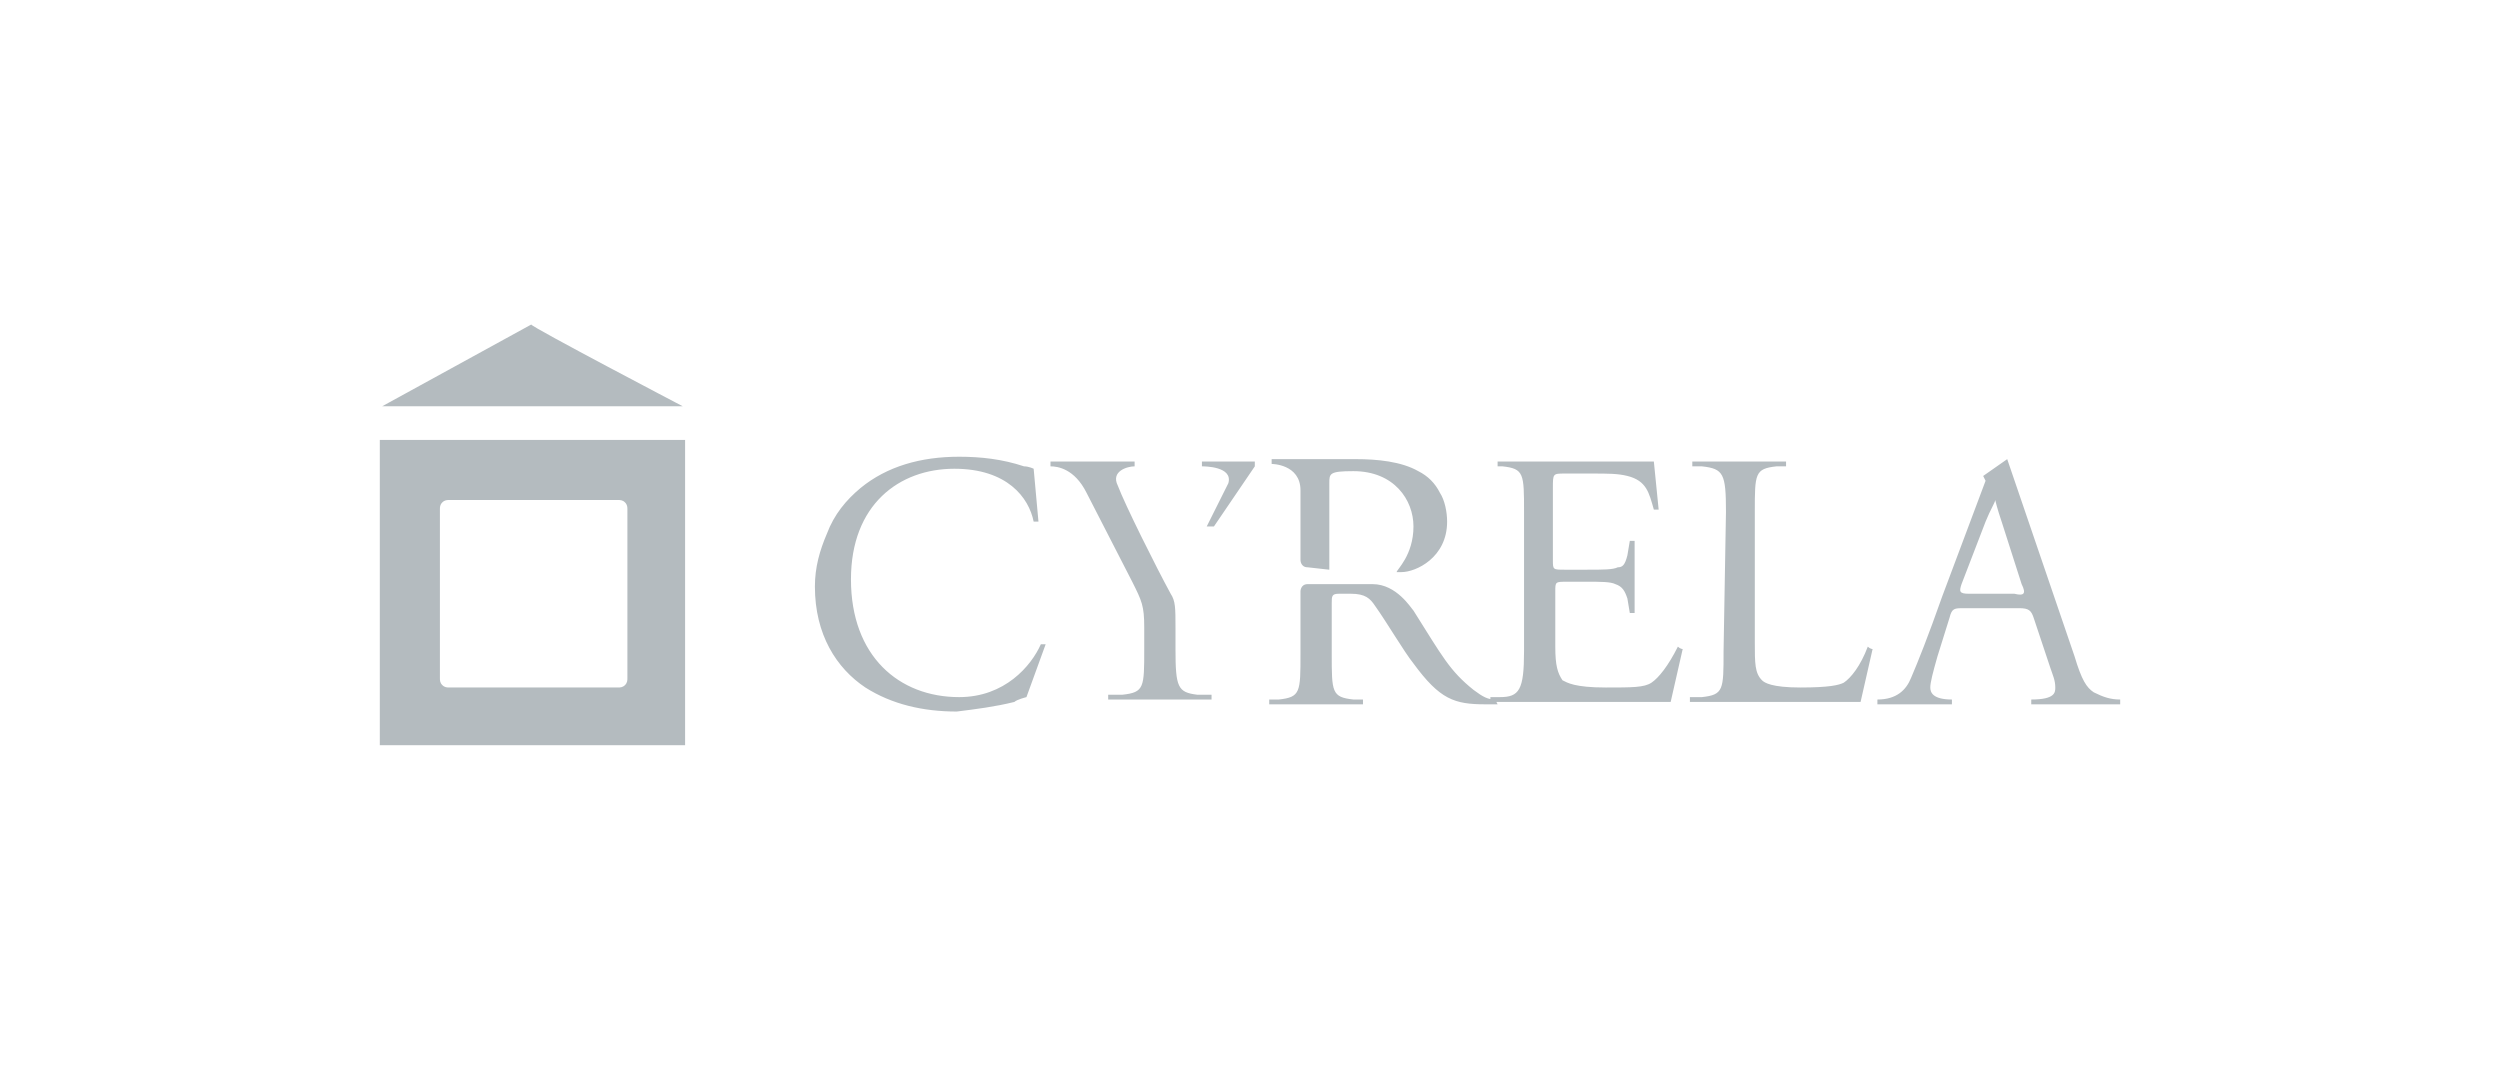 <svg xmlns="http://www.w3.org/2000/svg" xmlns:xlink="http://www.w3.org/1999/xlink" id="Layer_1" x="0px" y="0px" viewBox="0 0 104 44.6" style="enable-background:new 0 0 104 44.6;" xml:space="preserve"><style type="text/css">	.st0{fill:#B4BBBF;}</style><g>	<path class="st0" d="M22.1,13.5l-6.2,3.4l12.5,0C28.4,16.9,22.1,13.6,22.1,13.5z M15.8,18.3v12.7l12.7,0V18.3L15.8,18.3z   M26.1,28.2c0,0.1,0,0.2-0.1,0.3c-0.1,0.1-0.2,0.1-0.3,0.1l-7,0c-0.1,0-0.2,0-0.3-0.1c-0.1-0.1-0.1-0.2-0.1-0.3v-7  c0-0.1,0-0.2,0.1-0.3s0.2-0.1,0.3-0.1l7,0c0.1,0,0.2,0,0.3,0.1c0.1,0.1,0.1,0.2,0.1,0.3V28.2z"></path>	<path class="st0" d="M35.8,20.3c1.1-0.9,2.5-1.3,4.1-1.3c0.9,0,1.8,0.1,2.7,0.4c0.2,0,0.4,0.1,0.4,0.1l0.2,2.2h-0.2  c-0.2-1-1.1-2.2-3.3-2.2c-2.3,0-4.3,1.5-4.3,4.6c0,3.2,2,4.9,4.5,4.9c1.9,0,3-1.3,3.4-2.2h0.2L42.7,29c0,0-0.4,0.1-0.5,0.2  c-0.8,0.2-1.6,0.3-2.4,0.4c-1.4,0-2.7-0.3-3.8-1c-1.2-0.8-2.1-2.2-2.1-4.2c0-0.8,0.2-1.5,0.5-2.2C34.7,21.4,35.2,20.8,35.8,20.3   M63.4,27.1c0,1.6-0.2,1.9-1,1.9h-0.4v0.2l7.5,0l0.5-2.2c0,0-0.1,0-0.2-0.1c-0.4,0.8-0.8,1.3-1.1,1.5c-0.3,0.2-0.8,0.2-1.9,0.2  c-1.3,0-1.6-0.2-1.8-0.3c-0.2-0.3-0.3-0.6-0.3-1.4v-2.3c0-0.4,0-0.4,0.5-0.4H66c0.6,0,1,0,1.2,0.1c0.3,0.1,0.4,0.3,0.5,0.6l0.1,0.6  h0.2v-3h-0.2l-0.1,0.6c-0.1,0.4-0.2,0.5-0.4,0.5c-0.2,0.1-0.6,0.1-1.3,0.1h-0.9c-0.5,0-0.5,0-0.5-0.4v-3c0-0.6,0-0.6,0.5-0.6h1.1  c0.7,0,1.1,0,1.5,0.1c0.8,0.2,0.9,0.7,1.1,1.4l0.2,0l-0.2-2l-6.5,0v0.2l0.2,0c0.9,0.1,0.9,0.3,0.9,1.9L63.4,27.1z M71.7,27.1  c0,1.6,0,1.8-0.9,1.9l-0.5,0v0.2l7.1,0l0.5-2.2c0,0-0.1,0-0.2-0.1c-0.3,0.8-0.7,1.3-1,1.5c-0.2,0.1-0.6,0.2-1.8,0.2  c-1.2,0-1.5-0.2-1.6-0.3c-0.3-0.3-0.3-0.7-0.3-1.6v-5.4c0-1.6,0-1.8,0.9-1.9l0.4,0v-0.2l-3.9,0v0.2l0.4,0c0.9,0.1,1,0.3,1,1.9  L71.7,27.1z M88.2,29.1v0.2l-3.7,0v-0.2c1,0,1-0.3,1-0.5c0-0.3-0.1-0.5-0.2-0.8l-0.7-2.1c-0.1-0.3-0.2-0.4-0.6-0.4h-2.3  c-0.4,0-0.5,0-0.6,0.4l-0.5,1.6c-0.2,0.7-0.3,1.1-0.3,1.3s0.1,0.5,0.9,0.5v0.2h-3.1v-0.2c0.8,0,1.2-0.4,1.4-0.9  c0.3-0.7,0.7-1.7,1.3-3.4l1.8-4.8l-0.1-0.2l1-0.7l2.8,8.2c0.3,1,0.5,1.3,0.8,1.5C87.5,29,87.8,29.1,88.2,29.1 M84.1,24.3l-0.8-2.5  c-0.1-0.3-0.2-0.6-0.3-1h0c0,0.1-0.2,0.4-0.4,0.9l-1,2.6c-0.1,0.3-0.1,0.4,0.3,0.4h1.9C84.2,24.8,84.3,24.7,84.1,24.3 M48.7,24.7  c-0.6-1.1-1.9-3.7-2.2-4.5c-0.3-0.6,0.4-0.8,0.7-0.8v-0.2h-3.5v0.2c0.3,0,1,0.1,1.5,1.1l1.9,3.7c0.4,0.8,0.5,1,0.5,1.9v0.9  c0,1.6,0,1.8-0.9,1.9l-0.6,0v0.2l4.3,0v-0.2l-0.6,0c-0.8-0.1-0.9-0.3-0.9-1.9v-0.9C48.9,25.3,48.9,25,48.7,24.7 M62.2,29.1  c-0.3,0-0.5-0.1-0.9-0.4c-1-0.8-1.3-1.4-2.5-3.3c-0.1-0.1-0.7-1.1-1.7-1.1h-2.7c-0.3,0-0.3,0.3-0.3,0.3v2.6c0,1.6,0,1.8-0.9,1.9  l-0.4,0v0.2l3.9,0v-0.2l-0.4,0c-0.9-0.1-0.9-0.3-0.9-1.9v-2.1c0-0.3,0-0.4,0.3-0.4h0.5c0.6,0,0.8,0.2,1,0.5  c0.5,0.7,1.2,1.9,1.6,2.4c1.1,1.5,1.7,1.7,3,1.7h0.5L62.2,29.1z M55.3,23.7v-3.6c0-0.4,0-0.5,1-0.5c1.7,0,2.5,1.2,2.5,2.3  c0,1.2-0.7,1.8-0.7,1.9c0.1,0,0.2,0,0.2,0c0.6,0,1.9-0.6,1.9-2.1c0-0.4-0.1-0.9-0.3-1.2c-0.2-0.4-0.5-0.7-0.9-0.9  c-0.7-0.4-1.7-0.5-2.6-0.5h-3.5v0.2c0,0,1.2,0,1.2,1.1v2.9c0,0,0,0.3,0.3,0.3L55.3,23.7z M51.1,20.1c-0.1,0.2-0.9,1.8-0.9,1.8  l0.3,0l1.7-2.5v-0.2h-2.2v0.2C50.1,19.4,51.3,19.4,51.1,20.1"></path></g></svg>
